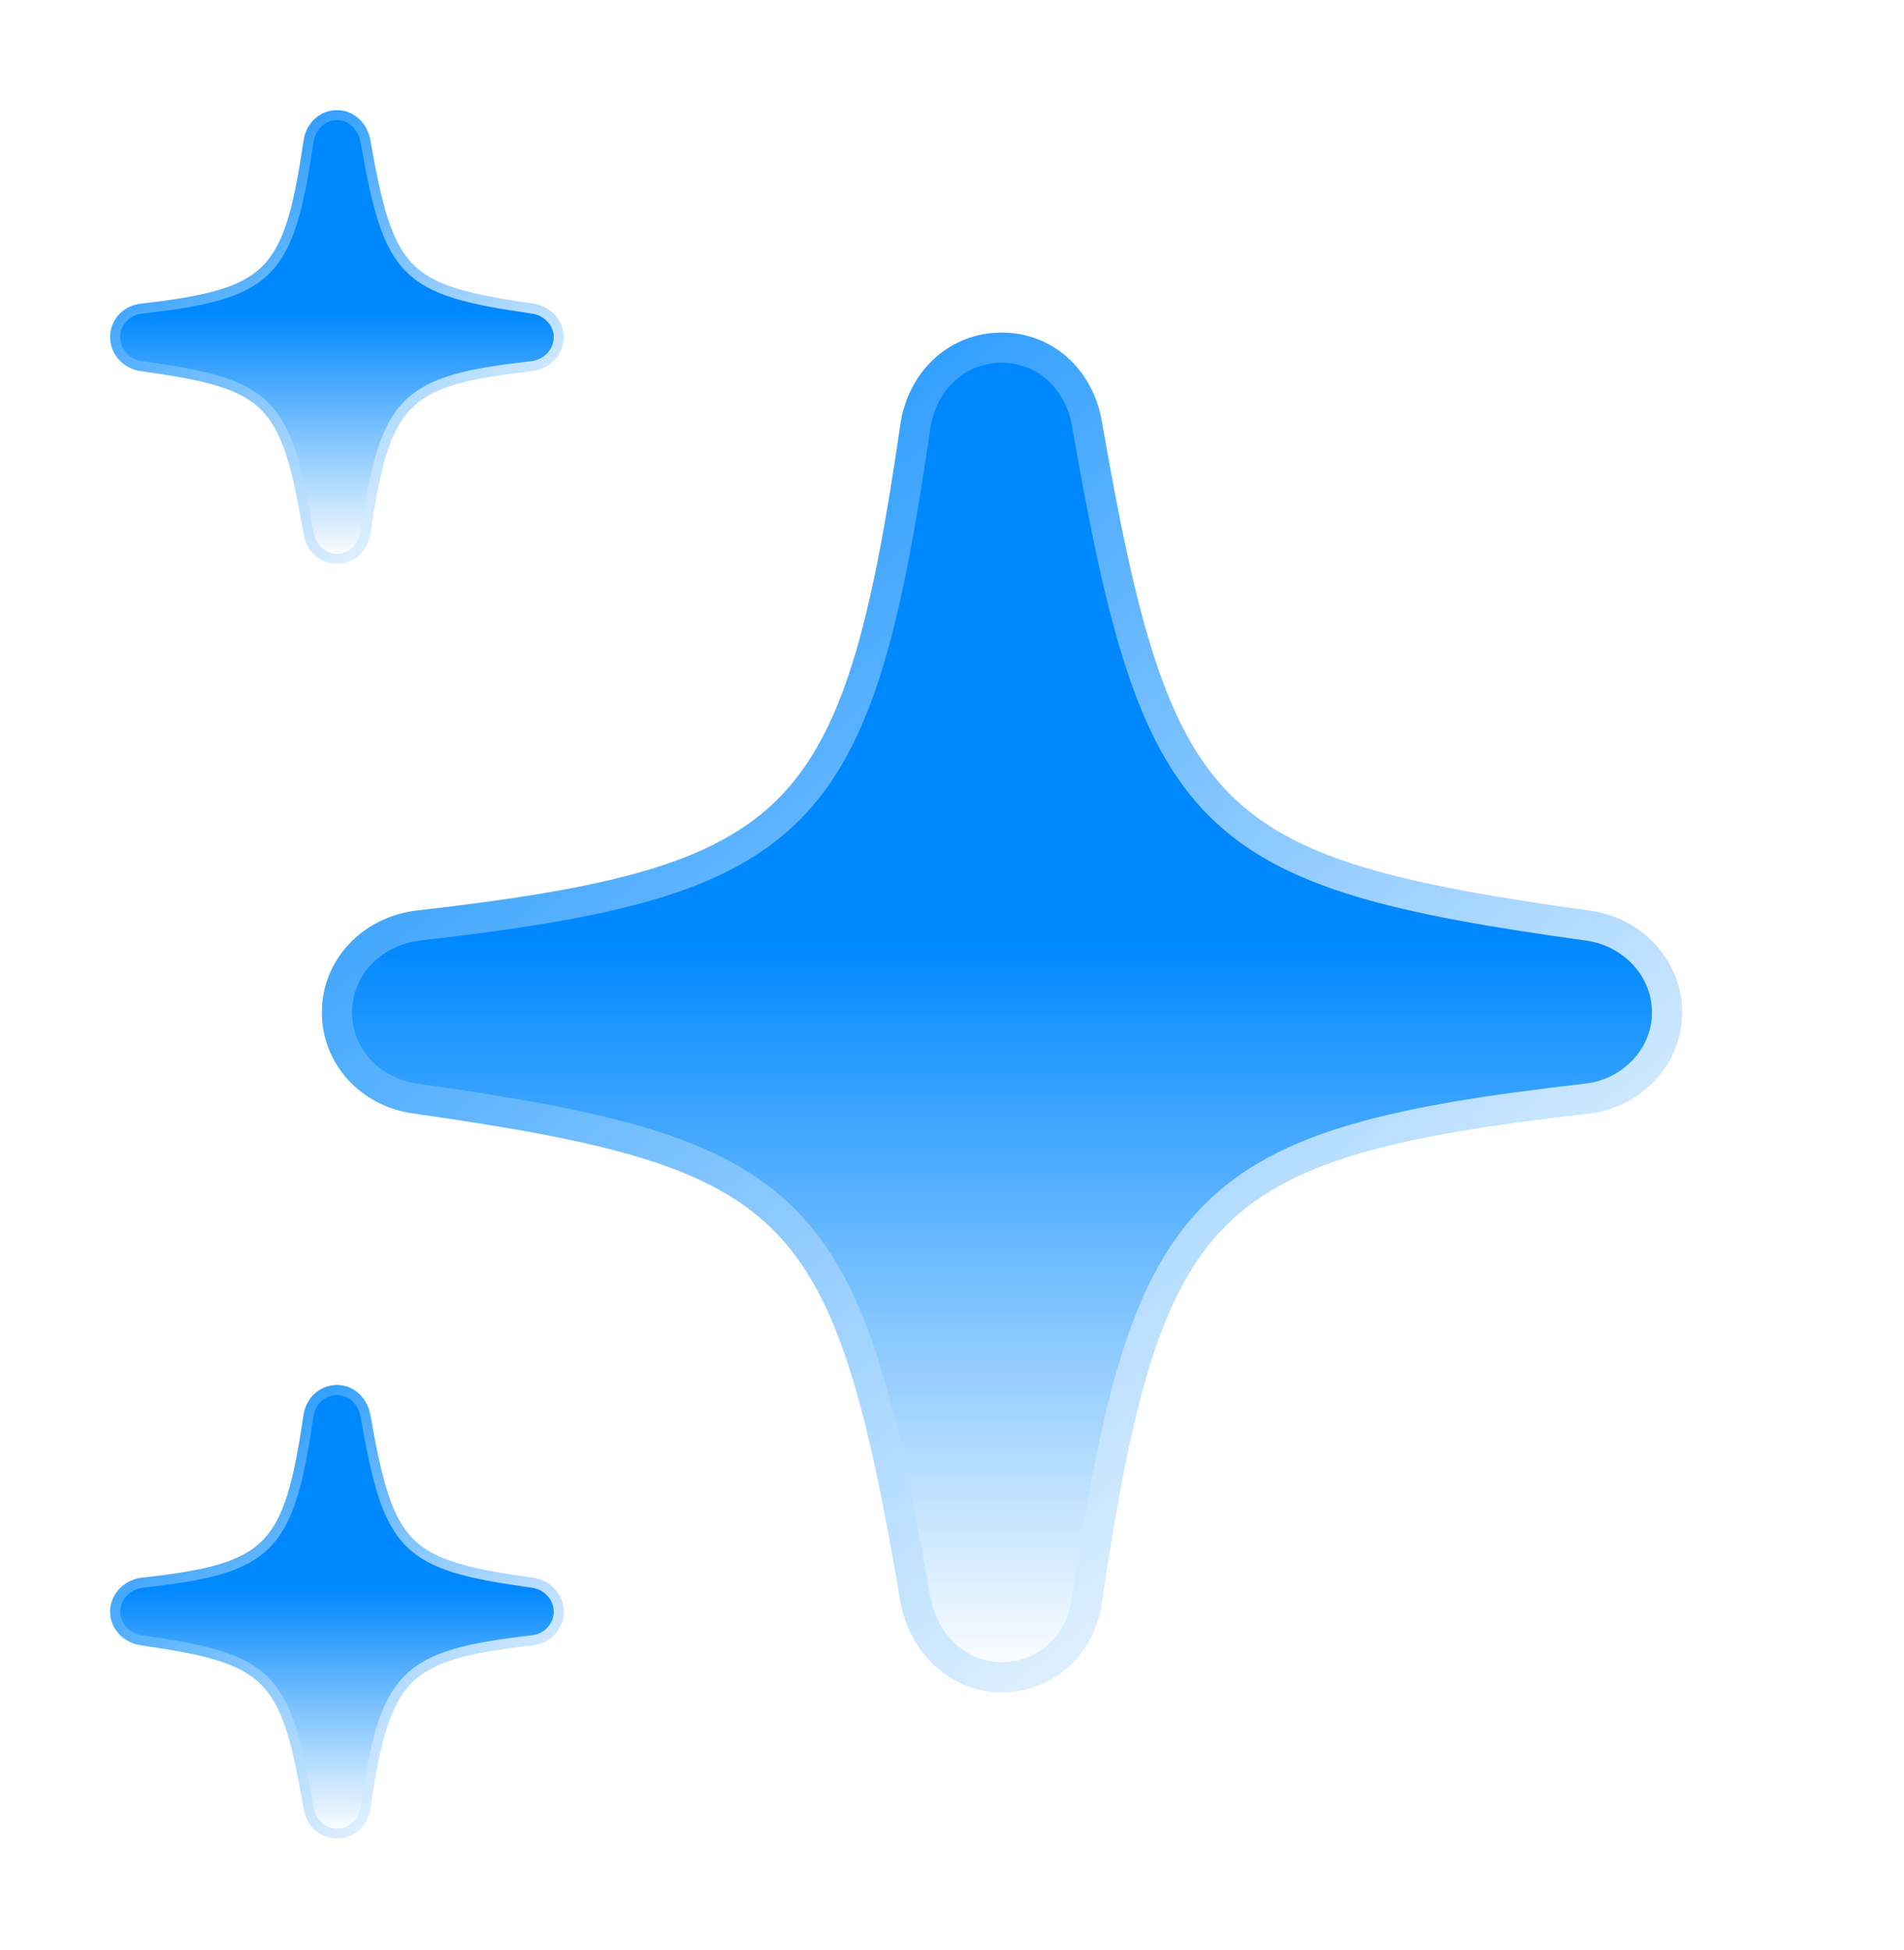 <svg width="26.783" height="27.422" viewBox="0 0 26.783 27.422" fill="none" xmlns="http://www.w3.org/2000/svg" xmlns:xlink="http://www.w3.org/1999/xlink">
	<desc>
			Created with Pixso.
	</desc>
	<defs>
		<filter id="filter_149_5694_dd" x="0" y="0" width="9.494" height="9.495" filterUnits="userSpaceOnUse" color-interpolation-filters="sRGB">
			<feFlood flood-opacity="0" result="BackgroundImageFix"/>
			<feColorMatrix in="SourceAlpha" type="matrix" values="0 0 0 0 0 0 0 0 0 0 0 0 0 0 0 0 0 0 127 0" result="hardAlpha"/>
			<feOffset dx="0" dy="0"/>
			<feGaussianBlur stdDeviation="0.52"/>
			<feComposite in2="hardAlpha" operator="out" k2="-1" k3="1"/>
			<feColorMatrix type="matrix" values="0 0 0 0 0.039 0 0 0 0 0.486 0 0 0 0 1 0 0 0 0.8 0"/>
			<feBlend mode="normal" in2="BackgroundImageFix" result="effect_dropShadow_1"/>
			<feBlend mode="normal" in="SourceGraphic" in2="effect_dropShadow_1" result="shape"/>
		</filter>
		<filter id="filter_149_5695_dd" x="1.416" y="1.561" width="25.367" height="25.369" filterUnits="userSpaceOnUse" color-interpolation-filters="sRGB">
			<feFlood flood-opacity="0" result="BackgroundImageFix"/>
			<feColorMatrix in="SourceAlpha" type="matrix" values="0 0 0 0 0 0 0 0 0 0 0 0 0 0 0 0 0 0 127 0" result="hardAlpha"/>
			<feOffset dx="0" dy="0"/>
			<feGaussianBlur stdDeviation="1.039"/>
			<feComposite in2="hardAlpha" operator="out" k2="-1" k3="1"/>
			<feColorMatrix type="matrix" values="0 0 0 0 0.039 0 0 0 0 0.486 0 0 0 0 1 0 0 0 0.8 0"/>
			<feBlend mode="normal" in2="BackgroundImageFix" result="effect_dropShadow_1"/>
			<feBlend mode="normal" in="SourceGraphic" in2="effect_dropShadow_1" result="shape"/>
		</filter>
		<filter id="filter_149_5696_dd" x="0" y="17.927" width="9.494" height="9.495" filterUnits="userSpaceOnUse" color-interpolation-filters="sRGB">
			<feFlood flood-opacity="0" result="BackgroundImageFix"/>
			<feColorMatrix in="SourceAlpha" type="matrix" values="0 0 0 0 0 0 0 0 0 0 0 0 0 0 0 0 0 0 127 0" result="hardAlpha"/>
			<feOffset dx="0" dy="0"/>
			<feGaussianBlur stdDeviation="0.52"/>
			<feComposite in2="hardAlpha" operator="out" k2="-1" k3="1"/>
			<feColorMatrix type="matrix" values="0 0 0 0 0.039 0 0 0 0 0.486 0 0 0 0 1 0 0 0 0.8 0"/>
			<feBlend mode="normal" in2="BackgroundImageFix" result="effect_dropShadow_1"/>
			<feBlend mode="normal" in="SourceGraphic" in2="effect_dropShadow_1" result="shape"/>
		</filter>
		<linearGradient x1="4.747" y1="1.63" x2="4.747" y2="7.866" id="paint_linear_149_5694_0" gradientUnits="userSpaceOnUse">
			<stop offset="0.446" stop-color="#0088FE"/>
			<stop offset="1" stop-color="#FFFFFF"/>
		</linearGradient>
		<linearGradient x1="2.621" y1="1.061" x2="7.442" y2="7.3" id="paint_linear_149_5694_1" gradientUnits="userSpaceOnUse">
			<stop stop-color="#000000"/>
			<stop offset="0" stop-color="#0088FE"/>
			<stop offset="1" stop-color="#FFFFFF"/>
		</linearGradient>
		<linearGradient x1="14.1" y1="4.892" x2="14.1" y2="23.599" id="paint_linear_149_5695_0" gradientUnits="userSpaceOnUse">
			<stop offset="0.446" stop-color="#0088FE"/>
			<stop offset="1" stop-color="#FFFFFF"/>
		</linearGradient>
		<linearGradient x1="7.724" y1="3.186" x2="22.186" y2="21.901" id="paint_linear_149_5695_1" gradientUnits="userSpaceOnUse">
			<stop stop-color="#000000"/>
			<stop offset="0" stop-color="#0088FE"/>
			<stop offset="1" stop-color="#FFFFFF"/>
		</linearGradient>
		<linearGradient x1="4.747" y1="19.557" x2="4.747" y2="25.792" id="paint_linear_149_5696_0" gradientUnits="userSpaceOnUse">
			<stop offset="0.446" stop-color="#0088FE"/>
			<stop offset="1" stop-color="#FFFFFF"/>
		</linearGradient>
		<linearGradient x1="2.621" y1="18.988" x2="7.442" y2="25.227" id="paint_linear_149_5696_1" gradientUnits="userSpaceOnUse">
			<stop stop-color="#000000"/>
			<stop offset="0" stop-color="#0088FE"/>
			<stop offset="1" stop-color="#FFFFFF"/>
		</linearGradient>
	</defs>
	<g filter="url(#filter_149_5694_dd)">
		<path id="Vector" d="M4.74 7.86C4.94 7.86 5.11 7.71 5.14 7.5C5.42 5.61 5.68 5.35 7.49 5.15C7.7 5.12 7.86 4.95 7.86 4.74C7.86 4.54 7.7 4.37 7.49 4.34C5.69 4.08 5.47 3.87 5.14 1.98C5.1 1.77 4.94 1.62 4.74 1.62C4.54 1.62 4.37 1.77 4.34 1.99C4.06 3.87 3.81 4.13 2 4.34C1.78 4.36 1.62 4.53 1.62 4.74C1.62 4.95 1.78 5.12 1.99 5.15C3.8 5.4 4.02 5.62 4.34 7.5C4.38 7.71 4.54 7.86 4.74 7.86Z" fill="url(#paint_linear_149_5694_0)" fill-opacity="1" fill-rule="nonzero"/>
		<path id="Vector" d="M5.14 7.5C5.42 5.61 5.68 5.35 7.49 5.15C7.7 5.12 7.86 4.95 7.86 4.74C7.86 4.54 7.7 4.37 7.49 4.34C5.69 4.08 5.47 3.87 5.14 1.98C5.1 1.77 4.94 1.62 4.74 1.62C4.54 1.62 4.37 1.77 4.34 1.99C4.06 3.87 3.81 4.13 2 4.34C1.78 4.36 1.62 4.53 1.62 4.74C1.62 4.95 1.78 5.12 1.99 5.15C3.8 5.4 4.02 5.62 4.34 7.5C4.38 7.71 4.54 7.86 4.74 7.86C4.94 7.86 5.11 7.71 5.14 7.5Z" stroke="url(#paint_linear_149_5694_1)" stroke-opacity="1" stroke-width="0.142"/>
	</g>
	<g filter="url(#filter_149_5695_dd)">
		<path id="Vector" d="M14.09 23.59C14.7 23.59 15.2 23.15 15.29 22.51C16.13 16.86 16.9 16.07 22.34 15.45C22.97 15.37 23.45 14.85 23.45 14.24C23.45 13.62 22.97 13.11 22.35 13.02C16.94 12.27 16.27 11.61 15.29 5.96C15.18 5.33 14.7 4.89 14.09 4.89C13.48 4.89 12.99 5.33 12.88 5.97C12.06 11.62 11.29 12.4 5.86 13.02C5.22 13.11 4.74 13.61 4.74 14.24C4.74 14.85 5.2 15.36 5.84 15.45C11.26 16.22 11.92 16.87 12.88 22.52C13.01 23.15 13.5 23.59 14.09 23.59Z" fill="url(#paint_linear_149_5695_0)" fill-opacity="1" fill-rule="nonzero"/>
		<path id="Vector" d="M15.29 22.51C16.13 16.86 16.9 16.07 22.34 15.45C22.97 15.37 23.45 14.85 23.45 14.24C23.45 13.62 22.97 13.11 22.35 13.02C16.94 12.27 16.27 11.61 15.29 5.96C15.18 5.33 14.7 4.89 14.09 4.89C13.48 4.89 12.99 5.33 12.88 5.97C12.06 11.62 11.29 12.4 5.86 13.02C5.22 13.11 4.74 13.61 4.74 14.24C4.74 14.85 5.2 15.36 5.84 15.45C11.26 16.22 11.92 16.87 12.88 22.52C13.01 23.15 13.5 23.59 14.09 23.59C14.7 23.59 15.2 23.15 15.29 22.51Z" stroke="url(#paint_linear_149_5695_1)" stroke-opacity="1" stroke-width="0.425"/>
	</g>
	<g filter="url(#filter_149_5696_dd)">
		<path id="Vector" d="M4.74 25.79C4.94 25.79 5.11 25.64 5.14 25.43C5.42 23.54 5.68 23.28 7.49 23.07C7.7 23.05 7.86 22.87 7.86 22.67C7.86 22.46 7.7 22.29 7.49 22.26C5.69 22.01 5.47 21.79 5.14 19.91C5.1 19.7 4.94 19.55 4.74 19.55C4.54 19.55 4.37 19.7 4.34 19.91C4.06 21.79 3.81 22.06 2 22.26C1.78 22.29 1.62 22.46 1.62 22.67C1.62 22.87 1.78 23.04 1.99 23.07C3.8 23.33 4.02 23.55 4.34 25.43C4.38 25.64 4.54 25.79 4.74 25.79Z" fill="url(#paint_linear_149_5696_0)" fill-opacity="1" fill-rule="nonzero"/>
		<path id="Vector" d="M5.14 25.43C5.42 23.54 5.68 23.28 7.49 23.07C7.7 23.05 7.86 22.87 7.86 22.67C7.86 22.46 7.7 22.29 7.49 22.26C5.69 22.01 5.47 21.79 5.14 19.91C5.1 19.7 4.94 19.55 4.74 19.55C4.54 19.55 4.37 19.7 4.34 19.91C4.06 21.79 3.81 22.06 2 22.26C1.78 22.29 1.62 22.46 1.62 22.67C1.62 22.87 1.78 23.04 1.99 23.07C3.8 23.33 4.02 23.55 4.34 25.43C4.38 25.64 4.54 25.79 4.74 25.79C4.94 25.79 5.11 25.64 5.14 25.43Z" stroke="url(#paint_linear_149_5696_1)" stroke-opacity="1" stroke-width="0.142"/>
	</g>
</svg>
